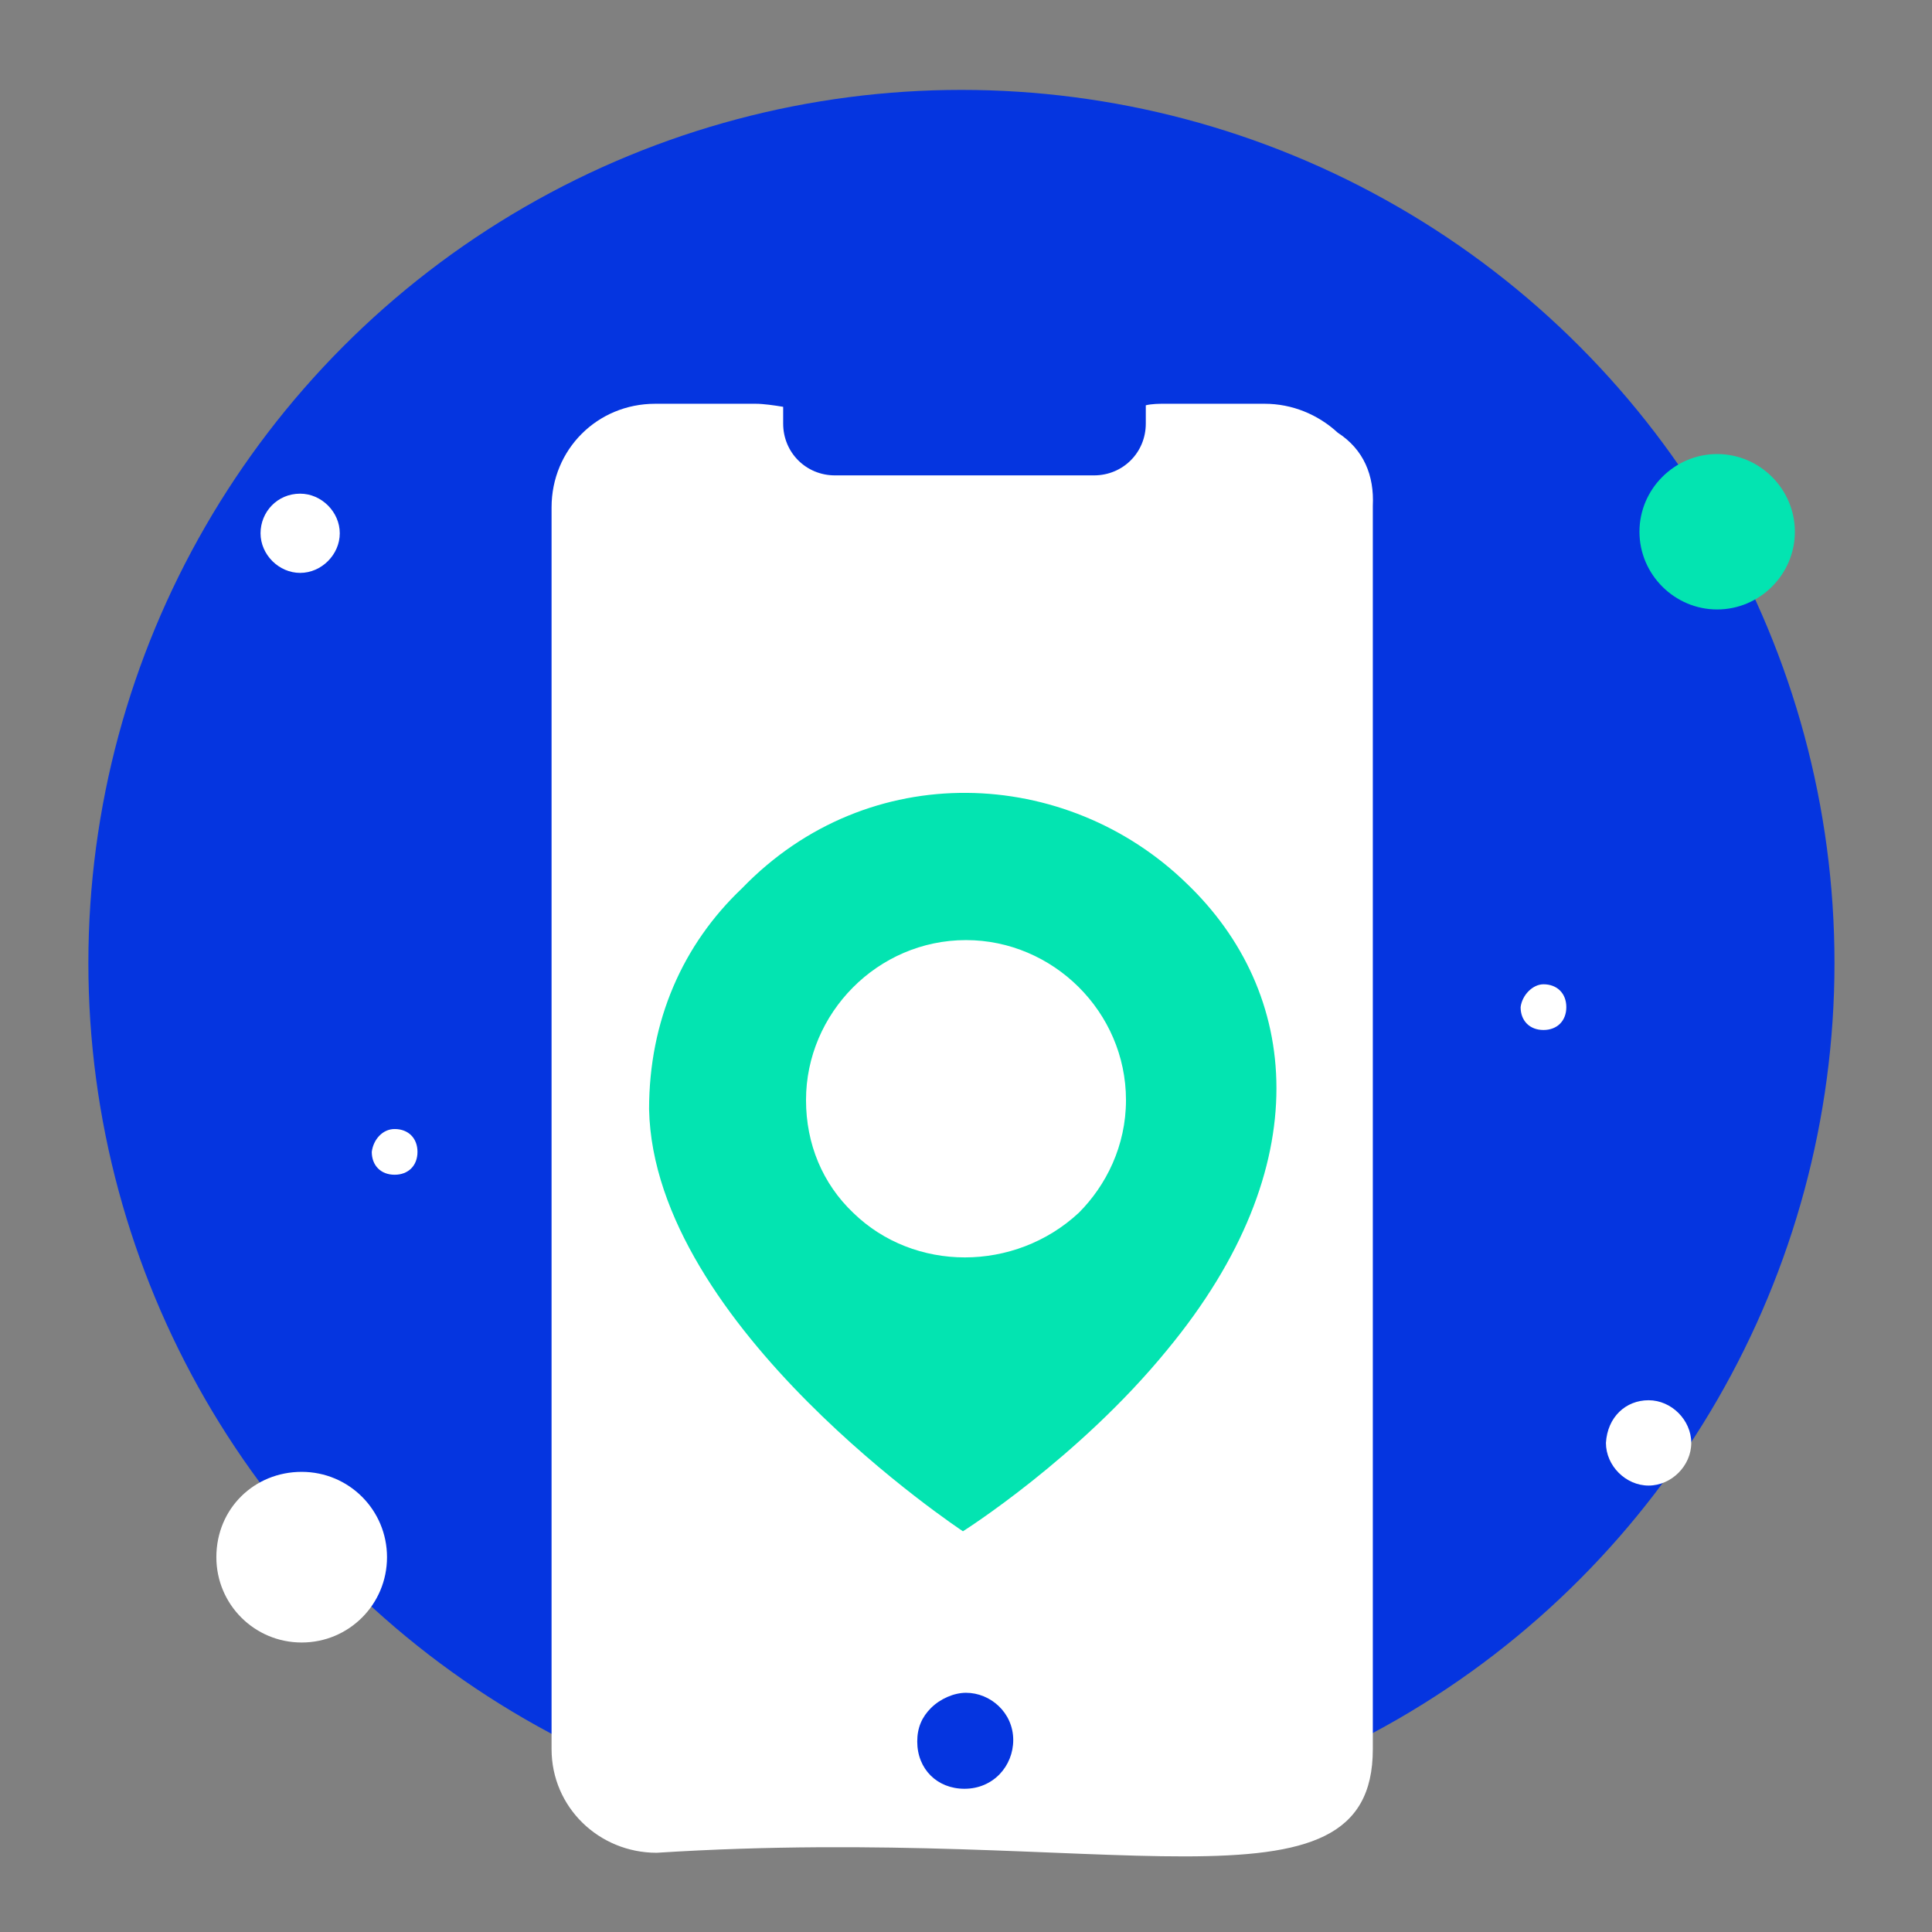 <?xml version="1.0" encoding="utf-8"?>
<!-- Generator: Adobe Illustrator 27.6.1, SVG Export Plug-In . SVG Version: 6.00 Build 0)  -->
<svg version="1.1" id="Layer_1" xmlns="http://www.w3.org/2000/svg" xmlns:xlink="http://www.w3.org/1999/xlink" x="0px" y="0px"
	 viewBox="0 0 126.8 126.8" style="enable-background:new 0 0 126.8 126.8;" xml:space="preserve">
<rect x="0" y="0" width="126.8" height="126.8" fill="#808080" stroke="none"/>
<style type="text/css">
	.st0{fill:#0535E0;}
	.st1{fill:#FFFFFF;}
	.st2{fill:#03E4B1;}
</style>
<g>
	<circle class="st0" cx="63.1" cy="63.2" r="57.3"/>
	<g>
		<g id="_x32_36_x2C__Location_x2C__Maps_x2C__Mobile_00000065766193320981584010000013611922310682305976_">
			<g>
				<path class="st1" d="M87.8,28.4c-1.3-1.2-3-1.9-4.8-1.9c0,0-2.6,0-6.6,0c-0.3,0-0.8,0-1.2,0.1c0,0.3,0,0.8,0,1.2
					c0,1.9-1.5,3.4-3.4,3.4c-2.1,0-14.9,0-17,0c-1.9,0-3.4-1.5-3.4-3.4v-1.1c-0.6-0.1-1.3-0.2-1.8-0.2c-4,0-6.6,0-6.6,0
					c-3.8,0-6.8,3-6.8,6.8c0,2.2,0,71.8,0,73.9l0,0c0,2.7,0,5,0,7.6c0,3.8,3.1,6.8,6.9,6.8c29.8-1.9,47,4.8,47-6.8c0-2.7,0-5,0-7.6
					c0,0,0-0.1,0-0.2c0-4.3,0-71.7,0-73.8C90.2,31.2,89.5,29.5,87.8,28.4z M63.3,117.4c-1.8,0-3.1-1.3-3.1-3.1
					c0-0.9,0.3-1.6,0.9-2.2c0.6-0.6,1.5-1,2.3-1c1.6,0,3.1,1.3,3.1,3.1C66.5,115.9,65.2,117.4,63.3,117.4z"/>
				<path class="st2" d="M112.7,29.8c2.8,0,5.1,2.3,5.1,5.1s-2.3,5.1-5.1,5.1s-5.1-2.3-5.1-5.1S109.9,29.8,112.7,29.8z"/>
				<path class="st1" d="M19.8,96.6c3.1,0,5.6,2.5,5.6,5.6c0,3.1-2.5,5.6-5.6,5.6s-5.6-2.5-5.6-5.6C14.2,99,16.7,96.6,19.8,96.6z"/>
				<path class="st2" d="M70.8,79.6c1.8-1.8,3.1-4.4,3.1-7.4c0-5.8-4.8-10.5-10.5-10.5c-5.8,0-10.5,4.8-10.5,10.5
					c0,2.9,1.1,5.5,3.1,7.4C60,83.5,66.6,83.5,70.8,79.6z M77.9,58c7.4,7.1,8.7,18.5-1.3,30.6c-5.8,7.1-13.4,11.9-13.4,11.9
					S42.9,87.1,42.6,72.8c0-5.8,2.2-10.8,6.1-14.5C57,49.7,70,50.3,77.9,58z"/>
				<path class="st1" d="M108.2,91.9c1.5,0,2.8,1.3,2.8,2.8c0,1.5-1.3,2.8-2.8,2.8c-1.5,0-2.8-1.3-2.8-2.8
					C105.5,93,106.7,91.9,108.2,91.9z"/>
				<path class="st1" d="M101.3,64.6c0.9,0,1.5,0.6,1.5,1.5s-0.6,1.5-1.5,1.5c-0.9,0-1.5-0.6-1.5-1.5
					C99.9,65.3,100.6,64.6,101.3,64.6z"/>
				<path class="st1" d="M25.9,74.1c0.9,0,1.5,0.6,1.5,1.5s-0.6,1.5-1.5,1.5c-0.9,0-1.5-0.6-1.5-1.5C24.5,74.8,25.1,74.1,25.9,74.1z
					"/>
				<path class="st1" d="M19.7,32.4c1.4,0,2.6,1.2,2.6,2.6s-1.2,2.6-2.6,2.6s-2.6-1.2-2.6-2.6S18.2,32.4,19.7,32.4z"/>
			</g>
		</g>
		<g id="Layer_1_00000131331485102943303010000009518822100313642629_">
		</g>
	</g>
</g>
</svg>
